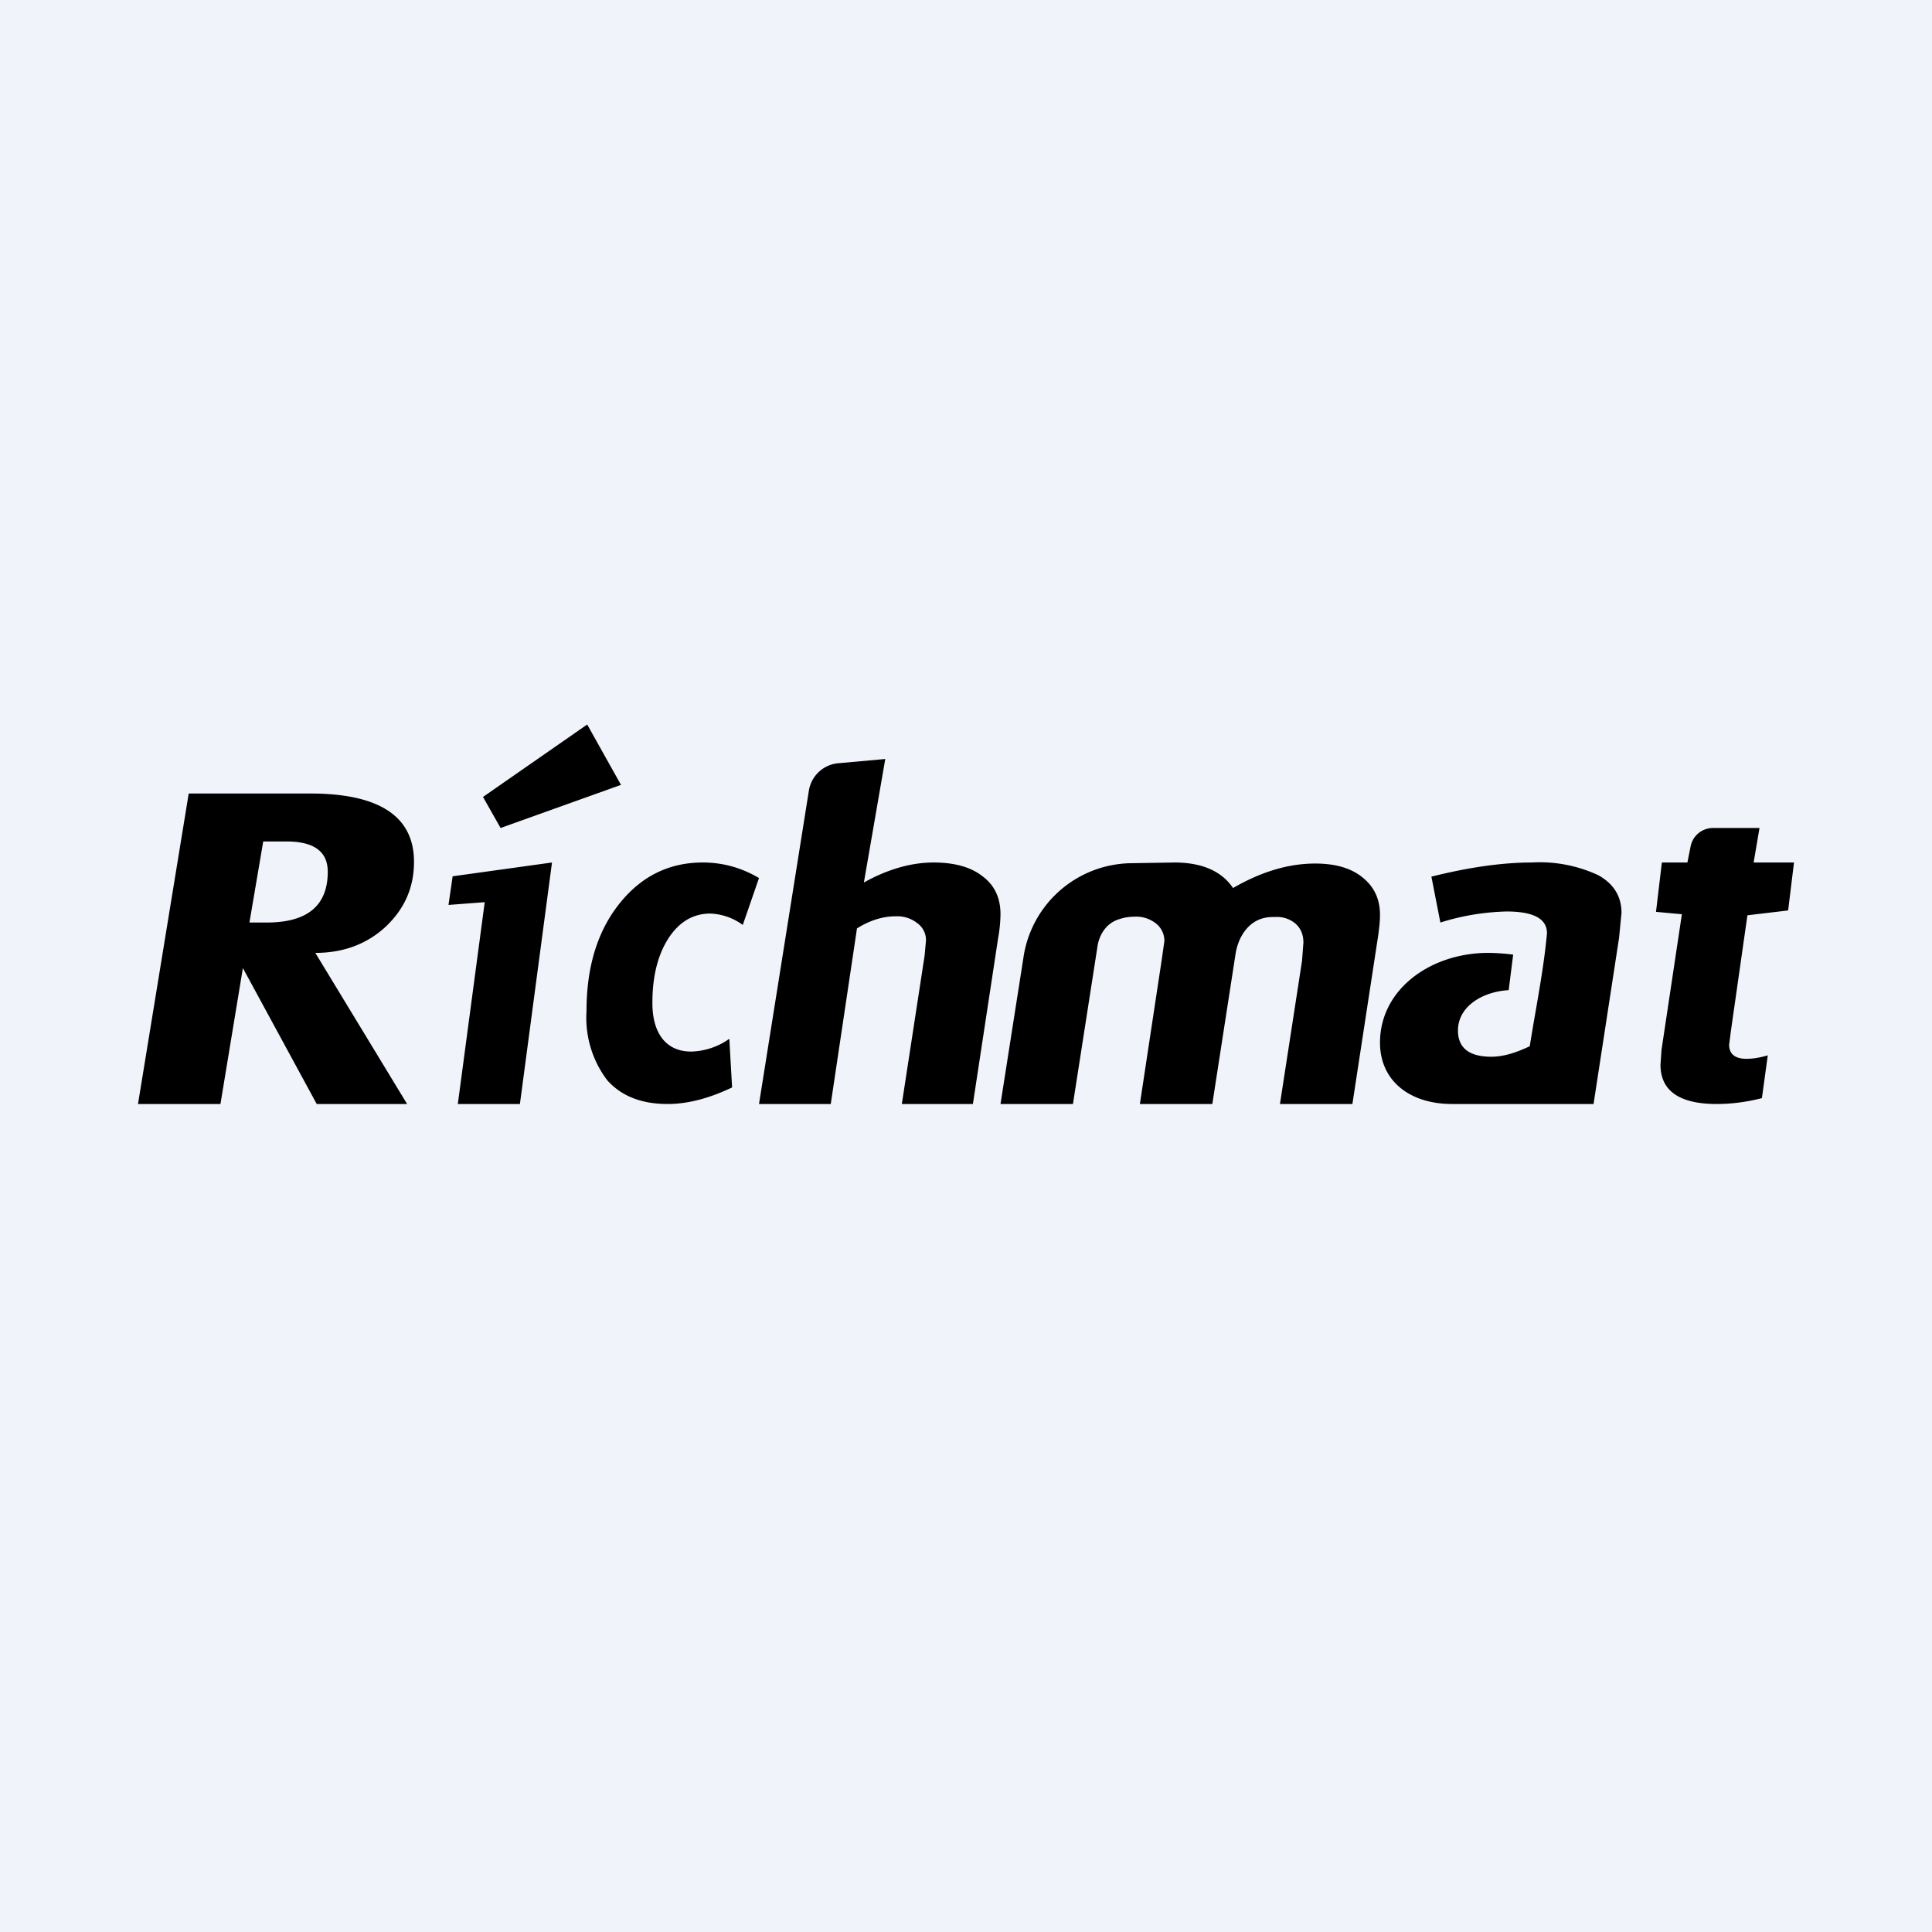 <svg width="56" height="56" viewBox="0 0 56 56" xmlns="http://www.w3.org/2000/svg"><path fill="#F0F3FA" d="M0 0h56v56H0z"/><path d="m48 26.43.17-1.43h.74l.09-.45a.66.66 0 0 1 .66-.55H51l-.17 1H52l-.17 1.39-1.18.14-.48 3.36-.05.39c0 .27.17.41.5.41.18 0 .38-.03.62-.1l-.17 1.24c-.43.11-.87.17-1.31.17-1.08 0-1.63-.38-1.63-1.14l.03-.43.59-3.93-.75-.07ZM29 32l.68-4.34a3.2 3.2 0 0 1 3.13-2.64l1.23-.02c.8 0 1.37.25 1.7.74.83-.48 1.62-.71 2.38-.71.58 0 1.04.13 1.37.4.34.27.51.63.51 1.09 0 .2-.03.48-.09.84L39.2 32h-2.1l.64-4.15.04-.53c0-.22-.07-.4-.22-.54a.83.83 0 0 0-.6-.2c-.09 0-.18 0-.28.02-.52.1-.8.59-.87 1.07L35.14 32h-2.1l.63-4.16.08-.56a.64.64 0 0 0-.24-.51.92.92 0 0 0-.61-.2c-.14 0-.3.02-.45.07-.38.11-.59.45-.64.8L31.1 32H29ZM22 32l1.45-9.11a.95.95 0 0 1 .88-.77l1.33-.12-.62 3.58c.7-.39 1.38-.58 2.02-.58.6 0 1.08.13 1.42.4.35.26.52.63.52 1.1a4.22 4.22 0 0 1-.07.7L28.2 32h-2.06l.66-4.3.04-.44a.6.6 0 0 0-.25-.5.93.93 0 0 0-.63-.2c-.38 0-.75.12-1.12.35L24.08 32H22ZM22 25.45l-.47 1.36a1.7 1.7 0 0 0-.94-.33c-.5 0-.9.24-1.21.71-.31.48-.47 1.1-.47 1.88 0 .45.1.8.3 1.05.2.24.47.36.83.36a2 2 0 0 0 1.1-.37l.08 1.41c-.67.32-1.29.48-1.87.48-.76 0-1.34-.23-1.75-.69a3 3 0 0 1-.6-2c0-1.27.31-2.3.94-3.1.63-.8 1.44-1.21 2.43-1.21.58 0 1.12.15 1.63.45ZM13.27 32l.78-5.85-1.05.08.12-.83L16 25l-.93 7h-1.8ZM14.51 24l-.51-.9 3.02-2.1.98 1.75L14.51 24ZM4 32l1.47-9h3.52c2 0 3.01.66 3.01 1.98 0 .74-.27 1.36-.82 1.88-.54.5-1.22.76-2.04.76L11.8 32H9.18l-2.14-3.94L6.39 32H4Zm3.63-7.61-.4 2.35h.5c1.18 0 1.77-.49 1.77-1.47 0-.59-.4-.88-1.2-.88h-.67ZM44.33 30.33c-.42.2-.78.3-1.1.3-.64 0-.97-.25-.97-.76 0-.71.73-1.13 1.47-1.17l.13-1.03a6.12 6.12 0 0 0-.72-.05c-1.68 0-3.14 1.06-3.14 2.6 0 1.1.85 1.78 2.09 1.78h4.1l.74-4.82.07-.72c0-.47-.22-.84-.67-1.09A4.01 4.01 0 0 0 44.4 25c-.86 0-1.83.14-2.91.41l.26 1.33a6.92 6.92 0 0 1 1.92-.32c.78 0 1.17.21 1.17.63-.1 1.1-.33 2.2-.5 3.28Z"/></svg>
